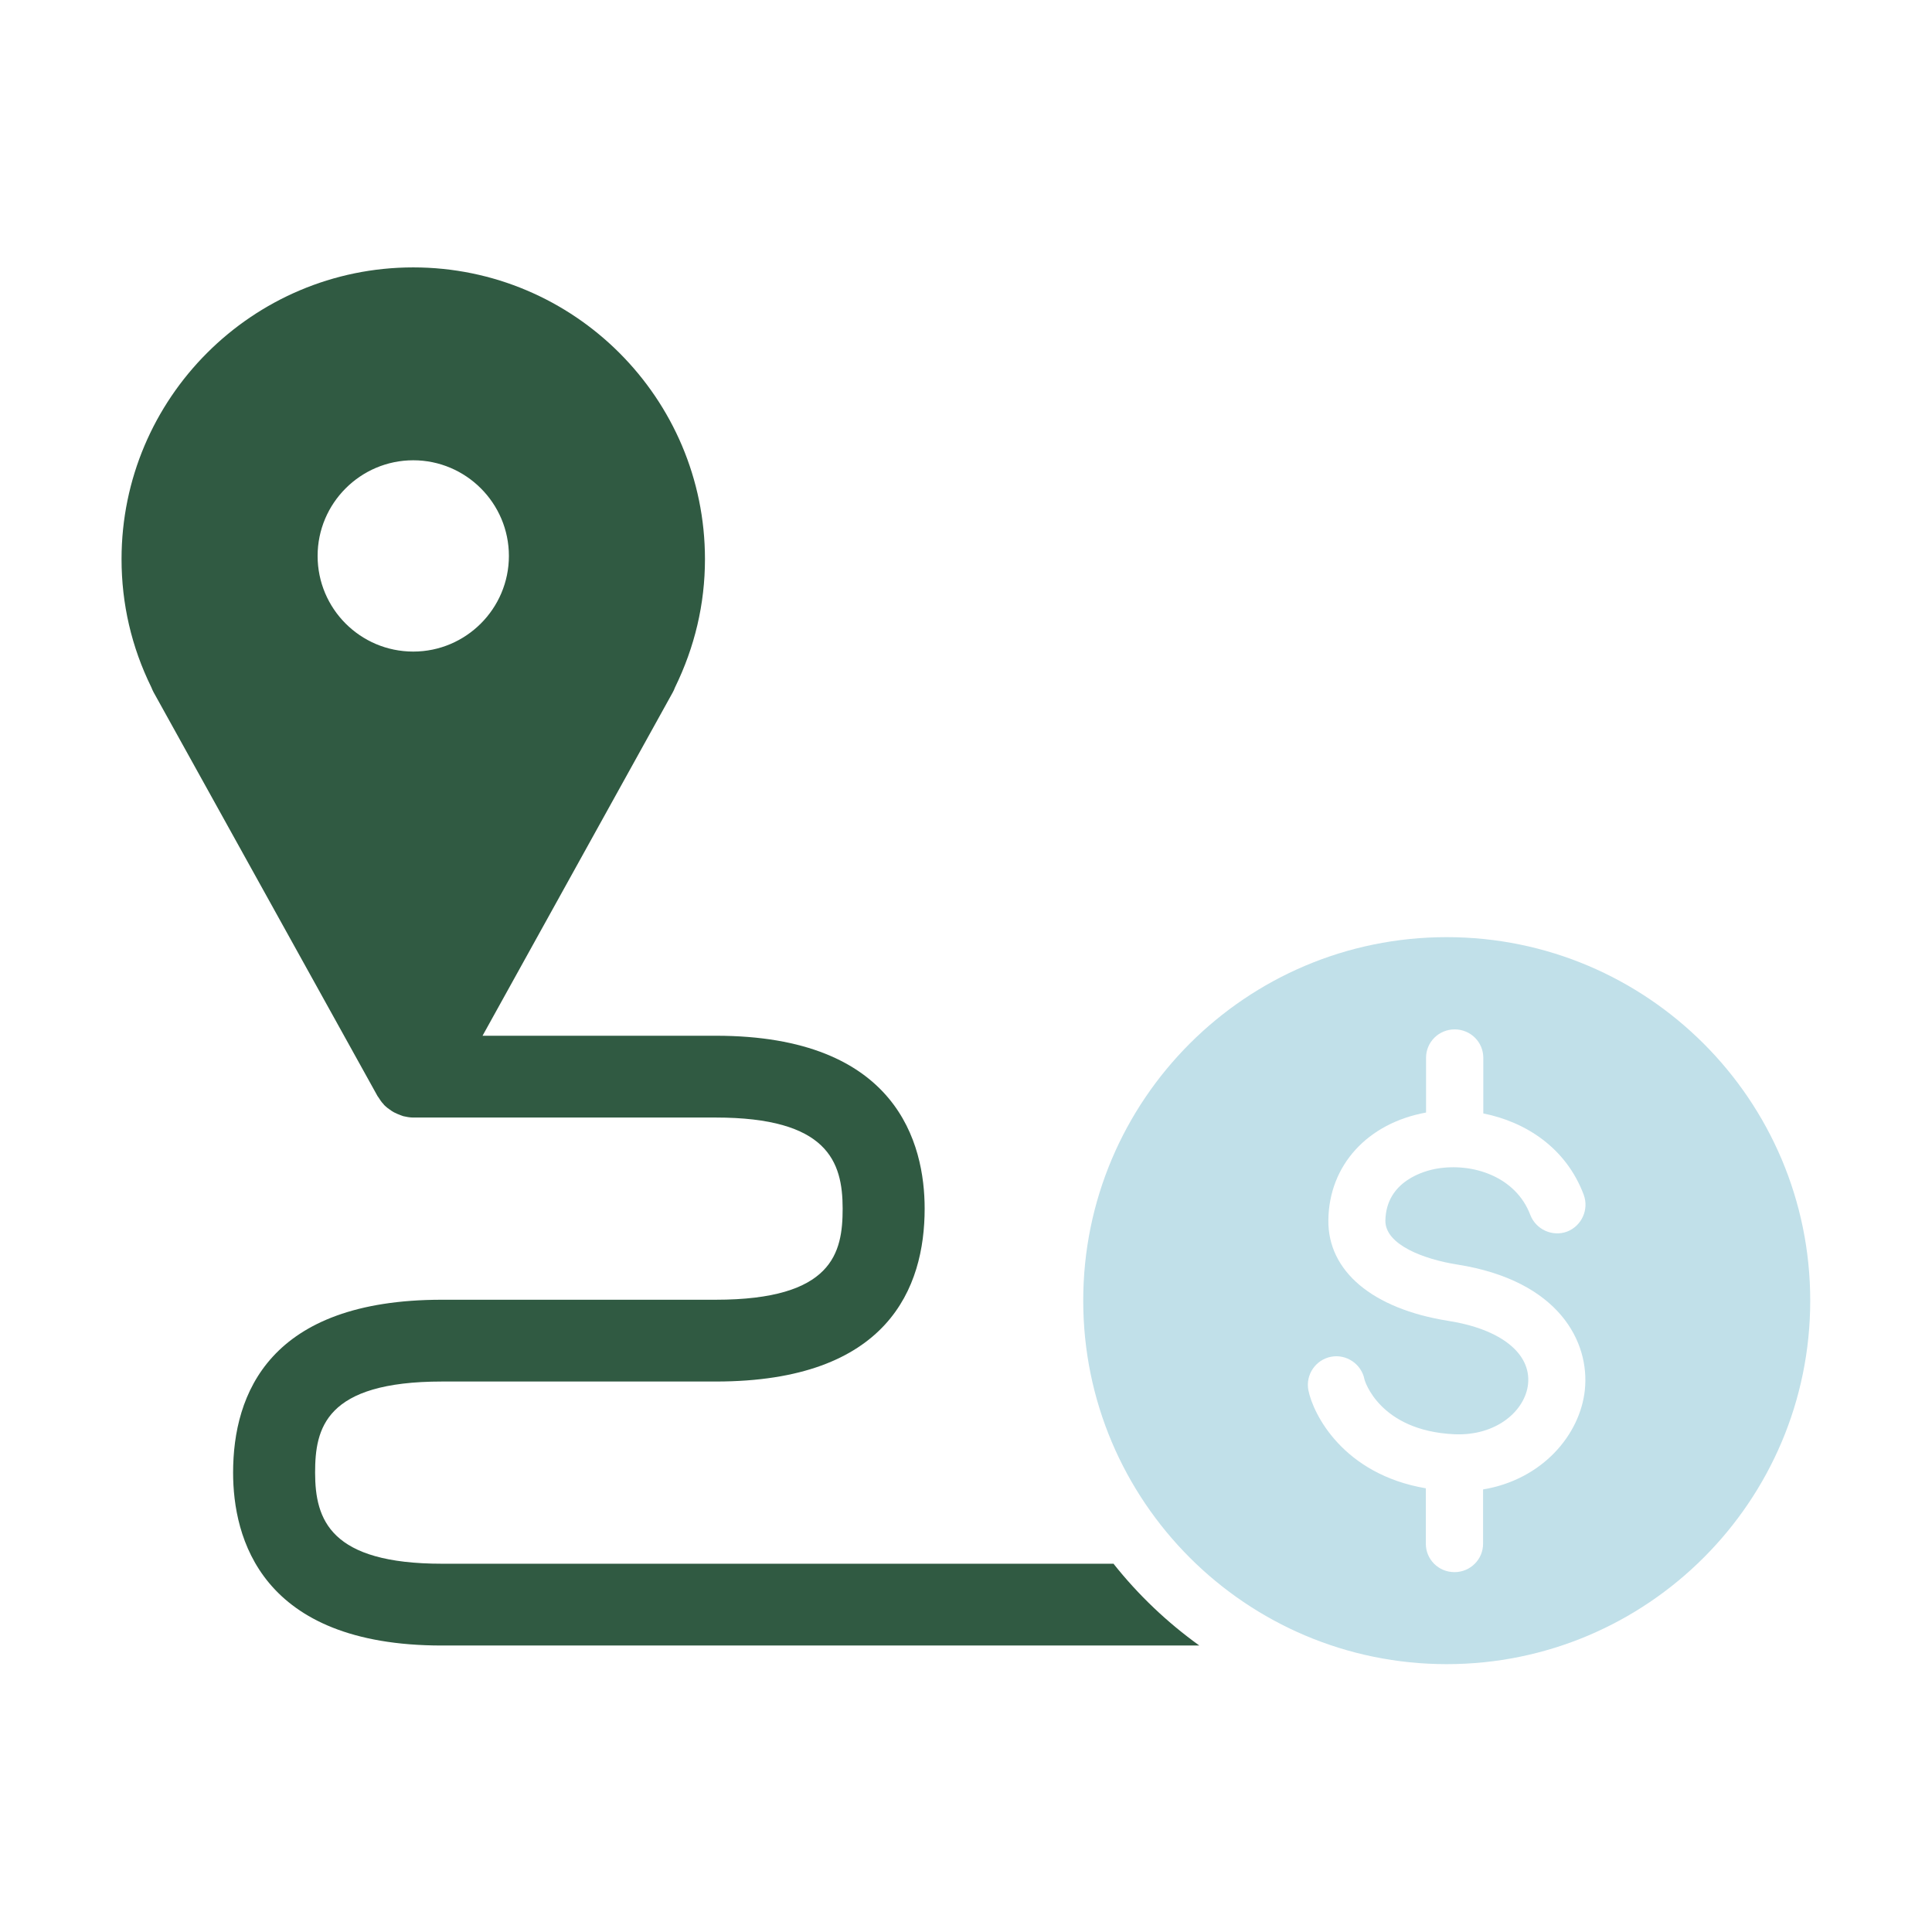 <?xml version="1.0" encoding="UTF-8"?><svg id="a" xmlns="http://www.w3.org/2000/svg" viewBox="0 0 85.04 85.04"><path d="M63.68,41.25c-8.84,0-16,7.17-16,16s7.17,16,16,16,16-7.17,16-16-7.17-16-16-16ZM69.76,61.18c-.21,1.99-1.89,3.95-4.48,4.38v2.39c0,.69-.56,1.25-1.26,1.25s-1.26-.56-1.26-1.25v-2.44c-3.64-.62-4.96-3.26-5.17-4.32-.13-.68.32-1.34,1-1.47.67-.13,1.34.32,1.47,1,0,.02.64,2.25,3.94,2.41,1.88.09,3.14-1.05,3.26-2.21.14-1.35-1.21-2.42-3.51-2.78-3.34-.53-5.31-2.19-5.28-4.44.03-2.41,1.72-4.26,4.3-4.73v-2.41c0-.69.56-1.25,1.26-1.25s1.26.56,1.26,1.25v2.45c1.87.37,3.65,1.52,4.42,3.58.24.65-.09,1.37-.73,1.62-.65.24-1.37-.09-1.62-.73-.64-1.7-2.55-2.31-4.12-2.04-.52.09-2.23.53-2.26,2.29-.01,1.06,1.7,1.7,3.16,1.93,4.5.71,5.84,3.42,5.62,5.52Z" fill="#c1e0e9"/><path d="M49.03,68.83h-29.57c-4.92,0-5.59-1.93-5.59-4.01,0-1.94.43-4.01,5.59-4.01h12.05c7.59,0,9.19-4.14,9.19-7.61,0-2.84-1.19-7.61-9.19-7.61h-10.27l8.37-15.11c.04-.07.07-.14.1-.22.87-1.78,1.32-3.67,1.32-5.65,0-7.08-5.76-12.84-12.84-12.84s-12.84,5.76-12.84,12.84c0,1.97.44,3.87,1.31,5.64.03.07.06.15.1.22l9.86,17.78s.02.03.03.04c.07.11.14.22.23.31.01.01.02.03.03.04.1.1.21.18.33.26.03.02.07.04.1.06.1.05.19.09.3.13.04.01.07.03.11.04.14.03.28.06.43.06h13.32c4.92,0,5.59,1.93,5.59,4.01,0,1.94-.43,4.01-5.59,4.01h-12.05c-7.59,0-9.19,4.14-9.19,7.61,0,2.84,1.19,7.61,9.19,7.61h33.34c-1.42-1.02-2.69-2.23-3.77-3.59ZM18.19,28.68c-2.33,0-4.21-1.89-4.21-4.21s1.89-4.21,4.21-4.21,4.21,1.89,4.21,4.21-1.89,4.21-4.21,4.21Z" fill="#305a42"/></svg>